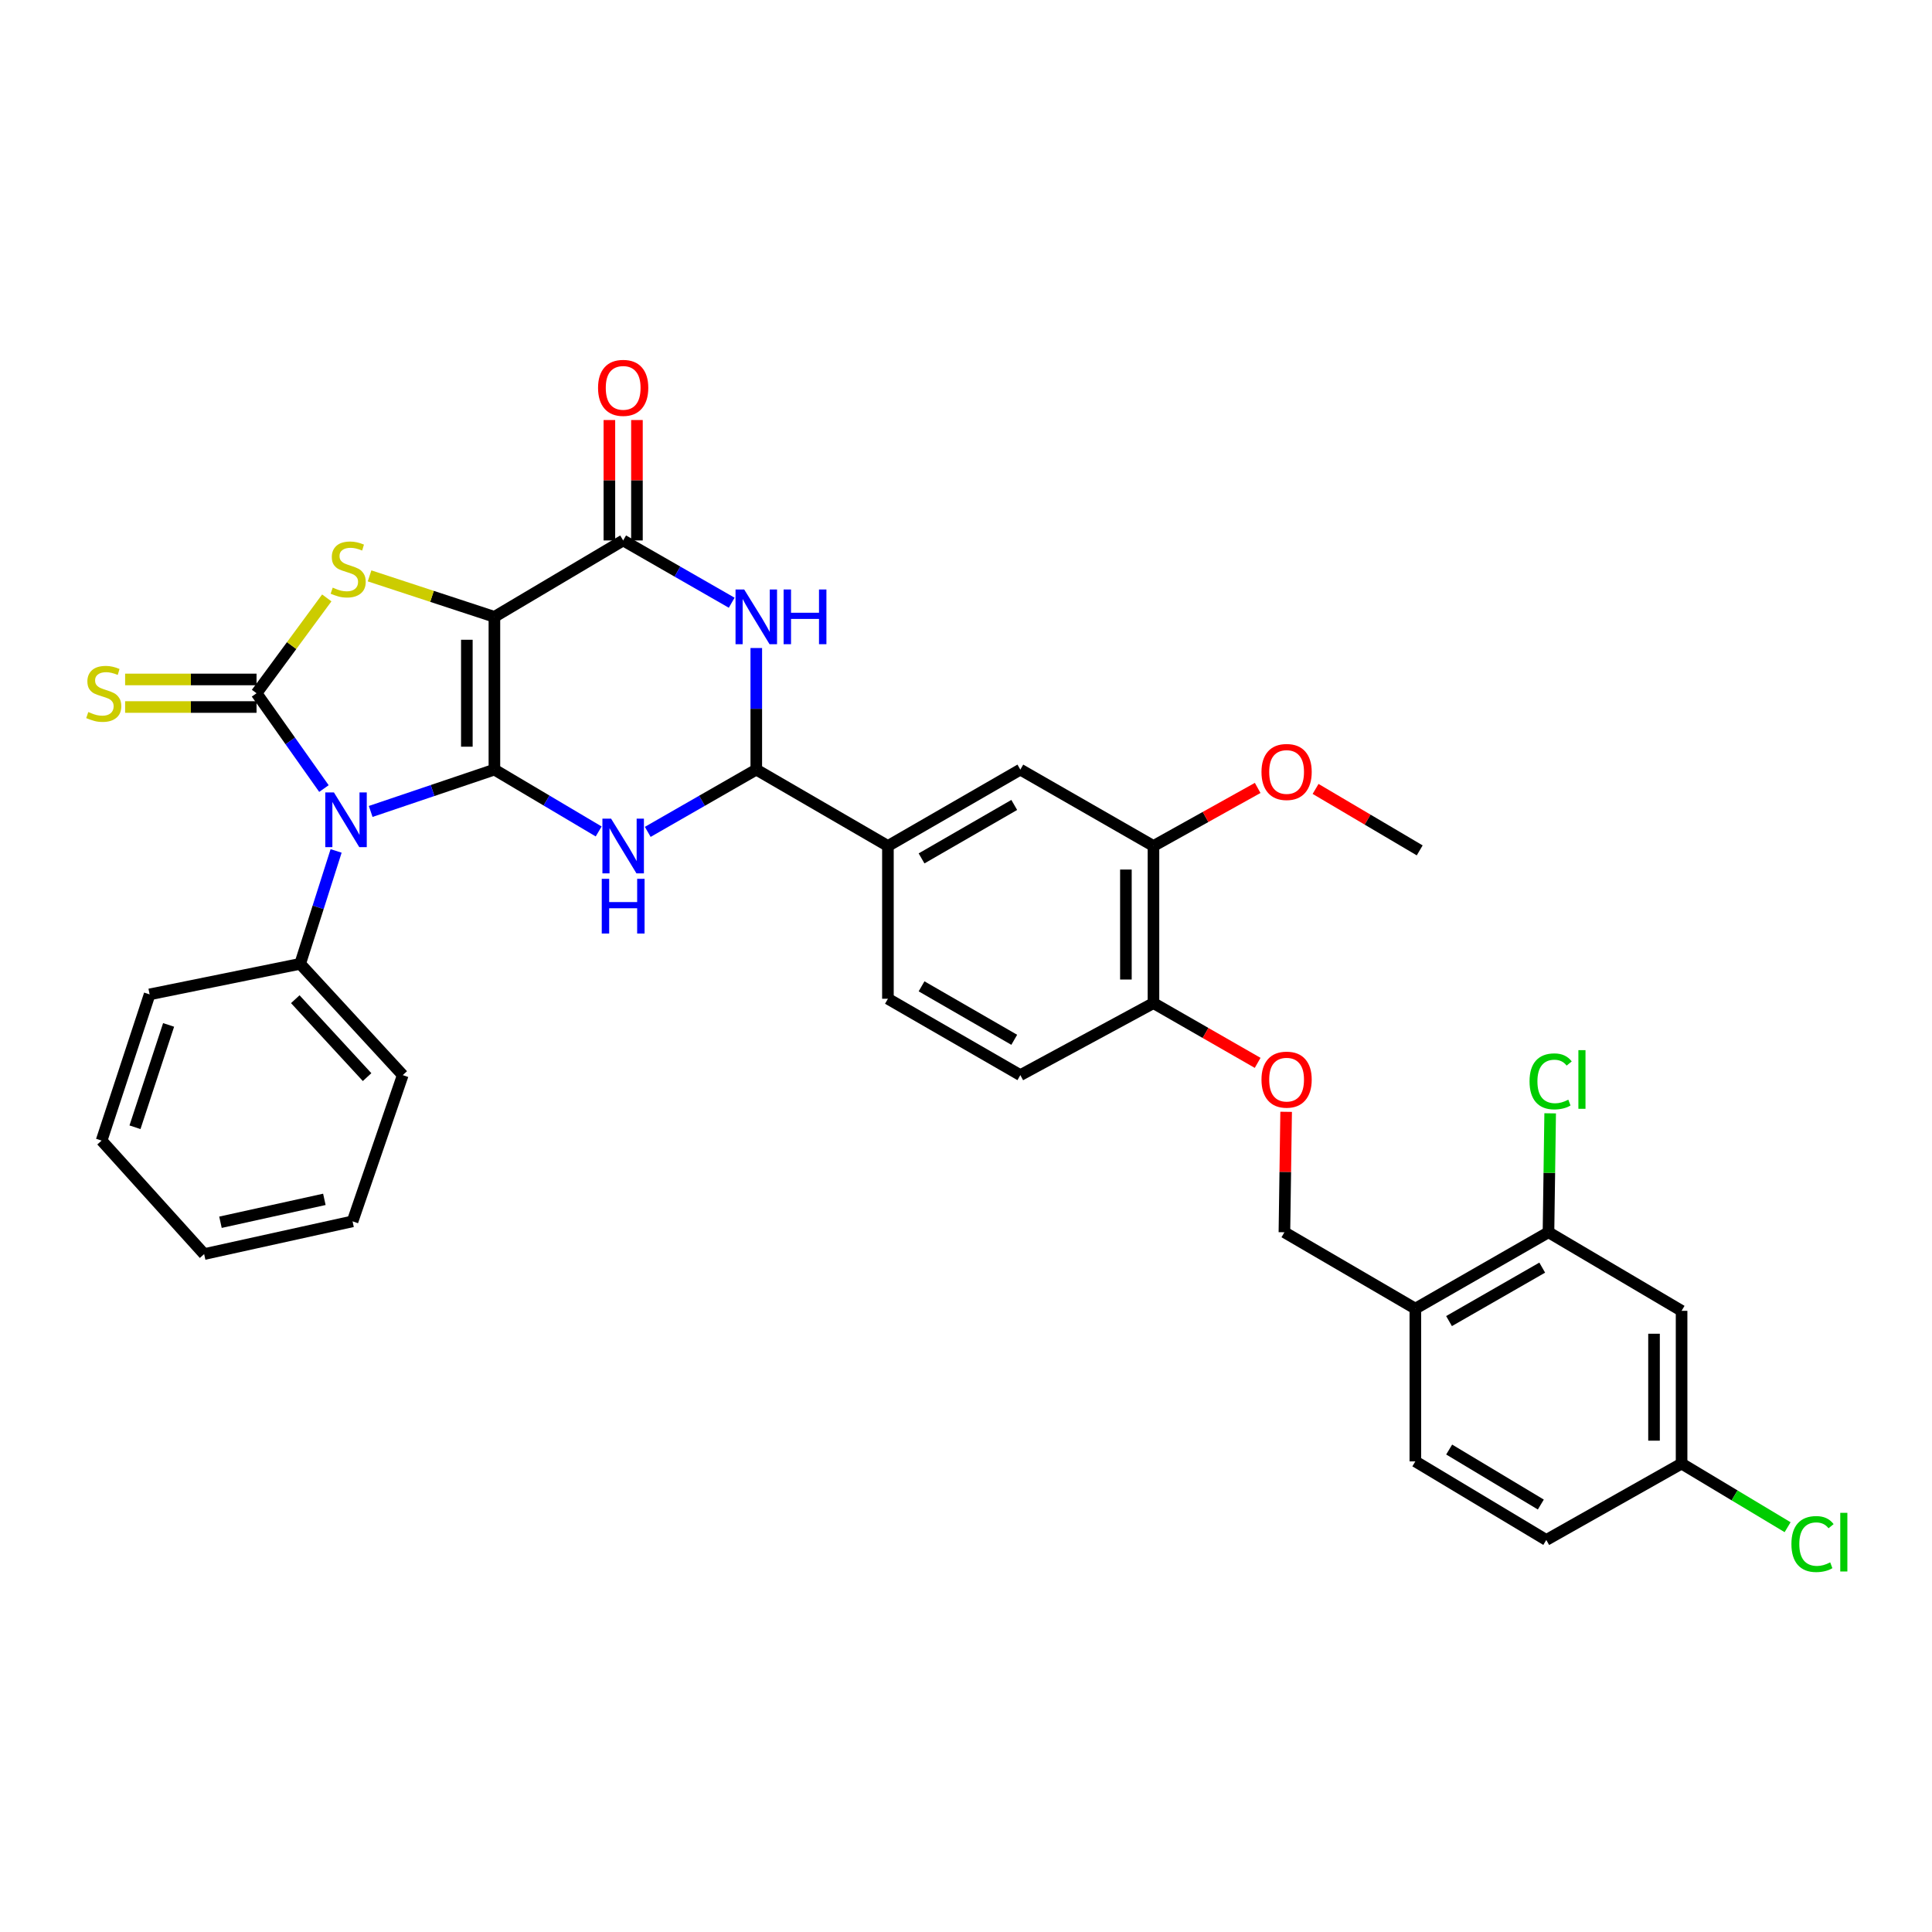 <?xml version='1.0' encoding='iso-8859-1'?>
<svg version='1.1' baseProfile='full'
              xmlns='http://www.w3.org/2000/svg'
                      xmlns:rdkit='http://www.rdkit.org/xml'
                      xmlns:xlink='http://www.w3.org/1999/xlink'
                  xml:space='preserve'
width='1000px' height='1000px' viewBox='0 0 1000 1000'>
<!-- END OF HEADER -->
<rect style='opacity:1.0;fill:#FFFFFF;stroke:none' width='1000' height='1000' x='0' y='0'> </rect>
<path class='bond-0' d='M 255.905,398.349 L 255.905,319.277' style='fill:none;fill-rule:evenodd;stroke:#000000;stroke-width:6px;stroke-linecap:butt;stroke-linejoin:miter;stroke-opacity:1' />
<path class='bond-0' d='M 241.639,386.488 L 241.639,331.138' style='fill:none;fill-rule:evenodd;stroke:#000000;stroke-width:6px;stroke-linecap:butt;stroke-linejoin:miter;stroke-opacity:1' />
<path class='bond-1' d='M 255.905,398.349 L 223.886,409.176' style='fill:none;fill-rule:evenodd;stroke:#000000;stroke-width:6px;stroke-linecap:butt;stroke-linejoin:miter;stroke-opacity:1' />
<path class='bond-1' d='M 223.886,409.176 L 191.866,420.004' style='fill:none;fill-rule:evenodd;stroke:#0000FF;stroke-width:6px;stroke-linecap:butt;stroke-linejoin:miter;stroke-opacity:1' />
<path class='bond-3' d='M 255.905,398.349 L 282.889,414.355' style='fill:none;fill-rule:evenodd;stroke:#000000;stroke-width:6px;stroke-linecap:butt;stroke-linejoin:miter;stroke-opacity:1' />
<path class='bond-3' d='M 282.889,414.355 L 309.872,430.361' style='fill:none;fill-rule:evenodd;stroke:#0000FF;stroke-width:6px;stroke-linecap:butt;stroke-linejoin:miter;stroke-opacity:1' />
<path class='bond-4' d='M 255.905,319.277 L 223.597,308.675' style='fill:none;fill-rule:evenodd;stroke:#000000;stroke-width:6px;stroke-linecap:butt;stroke-linejoin:miter;stroke-opacity:1' />
<path class='bond-4' d='M 223.597,308.675 L 191.288,298.072' style='fill:none;fill-rule:evenodd;stroke:#CCCC00;stroke-width:6px;stroke-linecap:butt;stroke-linejoin:miter;stroke-opacity:1' />
<path class='bond-5' d='M 255.905,319.277 L 322.55,279.737' style='fill:none;fill-rule:evenodd;stroke:#000000;stroke-width:6px;stroke-linecap:butt;stroke-linejoin:miter;stroke-opacity:1' />
<path class='bond-2' d='M 167.669,408.155 L 150.226,383.486' style='fill:none;fill-rule:evenodd;stroke:#0000FF;stroke-width:6px;stroke-linecap:butt;stroke-linejoin:miter;stroke-opacity:1' />
<path class='bond-2' d='M 150.226,383.486 L 132.783,358.817' style='fill:none;fill-rule:evenodd;stroke:#000000;stroke-width:6px;stroke-linecap:butt;stroke-linejoin:miter;stroke-opacity:1' />
<path class='bond-12' d='M 173.968,440.437 L 164.666,469.656' style='fill:none;fill-rule:evenodd;stroke:#0000FF;stroke-width:6px;stroke-linecap:butt;stroke-linejoin:miter;stroke-opacity:1' />
<path class='bond-12' d='M 164.666,469.656 L 155.363,498.875' style='fill:none;fill-rule:evenodd;stroke:#000000;stroke-width:6px;stroke-linecap:butt;stroke-linejoin:miter;stroke-opacity:1' />
<path class='bond-9' d='M 132.783,351.684 L 98.772,351.684' style='fill:none;fill-rule:evenodd;stroke:#000000;stroke-width:6px;stroke-linecap:butt;stroke-linejoin:miter;stroke-opacity:1' />
<path class='bond-9' d='M 98.772,351.684 L 64.76,351.684' style='fill:none;fill-rule:evenodd;stroke:#CCCC00;stroke-width:6px;stroke-linecap:butt;stroke-linejoin:miter;stroke-opacity:1' />
<path class='bond-9' d='M 132.783,365.95 L 98.772,365.95' style='fill:none;fill-rule:evenodd;stroke:#000000;stroke-width:6px;stroke-linecap:butt;stroke-linejoin:miter;stroke-opacity:1' />
<path class='bond-9' d='M 98.772,365.95 L 64.76,365.95' style='fill:none;fill-rule:evenodd;stroke:#CCCC00;stroke-width:6px;stroke-linecap:butt;stroke-linejoin:miter;stroke-opacity:1' />
<path class='bond-34' d='M 132.783,358.817 L 150.961,334.147' style='fill:none;fill-rule:evenodd;stroke:#000000;stroke-width:6px;stroke-linecap:butt;stroke-linejoin:miter;stroke-opacity:1' />
<path class='bond-34' d='M 150.961,334.147 L 169.138,309.476' style='fill:none;fill-rule:evenodd;stroke:#CCCC00;stroke-width:6px;stroke-linecap:butt;stroke-linejoin:miter;stroke-opacity:1' />
<path class='bond-7' d='M 335.276,430.58 L 363.364,414.465' style='fill:none;fill-rule:evenodd;stroke:#0000FF;stroke-width:6px;stroke-linecap:butt;stroke-linejoin:miter;stroke-opacity:1' />
<path class='bond-7' d='M 363.364,414.465 L 391.453,398.349' style='fill:none;fill-rule:evenodd;stroke:#000000;stroke-width:6px;stroke-linecap:butt;stroke-linejoin:miter;stroke-opacity:1' />
<path class='bond-17' d='M 329.682,279.737 L 329.682,248.574' style='fill:none;fill-rule:evenodd;stroke:#000000;stroke-width:6px;stroke-linecap:butt;stroke-linejoin:miter;stroke-opacity:1' />
<path class='bond-17' d='M 329.682,248.574 L 329.682,217.41' style='fill:none;fill-rule:evenodd;stroke:#FF0000;stroke-width:6px;stroke-linecap:butt;stroke-linejoin:miter;stroke-opacity:1' />
<path class='bond-17' d='M 315.417,279.737 L 315.417,248.574' style='fill:none;fill-rule:evenodd;stroke:#000000;stroke-width:6px;stroke-linecap:butt;stroke-linejoin:miter;stroke-opacity:1' />
<path class='bond-17' d='M 315.417,248.574 L 315.417,217.41' style='fill:none;fill-rule:evenodd;stroke:#FF0000;stroke-width:6px;stroke-linecap:butt;stroke-linejoin:miter;stroke-opacity:1' />
<path class='bond-35' d='M 322.55,279.737 L 350.638,295.856' style='fill:none;fill-rule:evenodd;stroke:#000000;stroke-width:6px;stroke-linecap:butt;stroke-linejoin:miter;stroke-opacity:1' />
<path class='bond-35' d='M 350.638,295.856 L 378.727,311.974' style='fill:none;fill-rule:evenodd;stroke:#0000FF;stroke-width:6px;stroke-linecap:butt;stroke-linejoin:miter;stroke-opacity:1' />
<path class='bond-6' d='M 391.453,335.414 L 391.453,366.882' style='fill:none;fill-rule:evenodd;stroke:#0000FF;stroke-width:6px;stroke-linecap:butt;stroke-linejoin:miter;stroke-opacity:1' />
<path class='bond-6' d='M 391.453,366.882 L 391.453,398.349' style='fill:none;fill-rule:evenodd;stroke:#000000;stroke-width:6px;stroke-linecap:butt;stroke-linejoin:miter;stroke-opacity:1' />
<path class='bond-8' d='M 391.453,398.349 L 459.588,437.881' style='fill:none;fill-rule:evenodd;stroke:#000000;stroke-width:6px;stroke-linecap:butt;stroke-linejoin:miter;stroke-opacity:1' />
<path class='bond-13' d='M 459.588,437.881 L 528.127,398.349' style='fill:none;fill-rule:evenodd;stroke:#000000;stroke-width:6px;stroke-linecap:butt;stroke-linejoin:miter;stroke-opacity:1' />
<path class='bond-13' d='M 476.996,444.309 L 524.974,416.637' style='fill:none;fill-rule:evenodd;stroke:#000000;stroke-width:6px;stroke-linecap:butt;stroke-linejoin:miter;stroke-opacity:1' />
<path class='bond-20' d='M 459.588,437.881 L 459.588,516.953' style='fill:none;fill-rule:evenodd;stroke:#000000;stroke-width:6px;stroke-linecap:butt;stroke-linejoin:miter;stroke-opacity:1' />
<path class='bond-10' d='M 801.491,637.816 L 732.579,677.348' style='fill:none;fill-rule:evenodd;stroke:#000000;stroke-width:6px;stroke-linecap:butt;stroke-linejoin:miter;stroke-opacity:1' />
<path class='bond-10' d='M 798.253,656.12 L 750.015,683.792' style='fill:none;fill-rule:evenodd;stroke:#000000;stroke-width:6px;stroke-linecap:butt;stroke-linejoin:miter;stroke-opacity:1' />
<path class='bond-15' d='M 801.491,637.816 L 870.386,678.481' style='fill:none;fill-rule:evenodd;stroke:#000000;stroke-width:6px;stroke-linecap:butt;stroke-linejoin:miter;stroke-opacity:1' />
<path class='bond-24' d='M 801.491,637.816 L 801.926,607.034' style='fill:none;fill-rule:evenodd;stroke:#000000;stroke-width:6px;stroke-linecap:butt;stroke-linejoin:miter;stroke-opacity:1' />
<path class='bond-24' d='M 801.926,607.034 L 802.361,576.253' style='fill:none;fill-rule:evenodd;stroke:#00CC00;stroke-width:6px;stroke-linecap:butt;stroke-linejoin:miter;stroke-opacity:1' />
<path class='bond-11' d='M 732.579,677.348 L 664.809,637.816' style='fill:none;fill-rule:evenodd;stroke:#000000;stroke-width:6px;stroke-linecap:butt;stroke-linejoin:miter;stroke-opacity:1' />
<path class='bond-21' d='M 732.579,677.348 L 732.579,756.412' style='fill:none;fill-rule:evenodd;stroke:#000000;stroke-width:6px;stroke-linecap:butt;stroke-linejoin:miter;stroke-opacity:1' />
<path class='bond-28' d='M 155.363,498.875 L 208.463,556.485' style='fill:none;fill-rule:evenodd;stroke:#000000;stroke-width:6px;stroke-linecap:butt;stroke-linejoin:miter;stroke-opacity:1' />
<path class='bond-28' d='M 152.838,517.185 L 190.008,557.512' style='fill:none;fill-rule:evenodd;stroke:#000000;stroke-width:6px;stroke-linecap:butt;stroke-linejoin:miter;stroke-opacity:1' />
<path class='bond-29' d='M 155.363,498.875 L 77.44,514.694' style='fill:none;fill-rule:evenodd;stroke:#000000;stroke-width:6px;stroke-linecap:butt;stroke-linejoin:miter;stroke-opacity:1' />
<path class='bond-14' d='M 528.127,398.349 L 597.031,437.881' style='fill:none;fill-rule:evenodd;stroke:#000000;stroke-width:6px;stroke-linecap:butt;stroke-linejoin:miter;stroke-opacity:1' />
<path class='bond-26' d='M 597.031,437.881 L 624,422.856' style='fill:none;fill-rule:evenodd;stroke:#000000;stroke-width:6px;stroke-linecap:butt;stroke-linejoin:miter;stroke-opacity:1' />
<path class='bond-26' d='M 624,422.856 L 650.97,407.831' style='fill:none;fill-rule:evenodd;stroke:#FF0000;stroke-width:6px;stroke-linecap:butt;stroke-linejoin:miter;stroke-opacity:1' />
<path class='bond-37' d='M 597.031,437.881 L 597.031,519.204' style='fill:none;fill-rule:evenodd;stroke:#000000;stroke-width:6px;stroke-linecap:butt;stroke-linejoin:miter;stroke-opacity:1' />
<path class='bond-37' d='M 582.765,450.08 L 582.765,507.005' style='fill:none;fill-rule:evenodd;stroke:#000000;stroke-width:6px;stroke-linecap:butt;stroke-linejoin:miter;stroke-opacity:1' />
<path class='bond-38' d='M 870.386,678.481 L 870.386,757.545' style='fill:none;fill-rule:evenodd;stroke:#000000;stroke-width:6px;stroke-linecap:butt;stroke-linejoin:miter;stroke-opacity:1' />
<path class='bond-38' d='M 856.121,690.341 L 856.121,745.685' style='fill:none;fill-rule:evenodd;stroke:#000000;stroke-width:6px;stroke-linecap:butt;stroke-linejoin:miter;stroke-opacity:1' />
<path class='bond-16' d='M 597.031,519.204 L 528.127,556.485' style='fill:none;fill-rule:evenodd;stroke:#000000;stroke-width:6px;stroke-linecap:butt;stroke-linejoin:miter;stroke-opacity:1' />
<path class='bond-18' d='M 597.031,519.204 L 623.993,534.671' style='fill:none;fill-rule:evenodd;stroke:#000000;stroke-width:6px;stroke-linecap:butt;stroke-linejoin:miter;stroke-opacity:1' />
<path class='bond-18' d='M 623.993,534.671 L 650.956,550.139' style='fill:none;fill-rule:evenodd;stroke:#FF0000;stroke-width:6px;stroke-linecap:butt;stroke-linejoin:miter;stroke-opacity:1' />
<path class='bond-19' d='M 665.702,575.473 L 665.256,606.644' style='fill:none;fill-rule:evenodd;stroke:#FF0000;stroke-width:6px;stroke-linecap:butt;stroke-linejoin:miter;stroke-opacity:1' />
<path class='bond-19' d='M 665.256,606.644 L 664.809,637.816' style='fill:none;fill-rule:evenodd;stroke:#000000;stroke-width:6px;stroke-linecap:butt;stroke-linejoin:miter;stroke-opacity:1' />
<path class='bond-22' d='M 459.588,516.953 L 528.127,556.485' style='fill:none;fill-rule:evenodd;stroke:#000000;stroke-width:6px;stroke-linecap:butt;stroke-linejoin:miter;stroke-opacity:1' />
<path class='bond-22' d='M 476.996,510.525 L 524.974,538.198' style='fill:none;fill-rule:evenodd;stroke:#000000;stroke-width:6px;stroke-linecap:butt;stroke-linejoin:miter;stroke-opacity:1' />
<path class='bond-25' d='M 732.579,756.412 L 800.357,797.085' style='fill:none;fill-rule:evenodd;stroke:#000000;stroke-width:6px;stroke-linecap:butt;stroke-linejoin:miter;stroke-opacity:1' />
<path class='bond-25' d='M 750.086,750.28 L 797.531,778.752' style='fill:none;fill-rule:evenodd;stroke:#000000;stroke-width:6px;stroke-linecap:butt;stroke-linejoin:miter;stroke-opacity:1' />
<path class='bond-23' d='M 870.386,757.545 L 800.357,797.085' style='fill:none;fill-rule:evenodd;stroke:#000000;stroke-width:6px;stroke-linecap:butt;stroke-linejoin:miter;stroke-opacity:1' />
<path class='bond-27' d='M 870.386,757.545 L 897.824,774.012' style='fill:none;fill-rule:evenodd;stroke:#000000;stroke-width:6px;stroke-linecap:butt;stroke-linejoin:miter;stroke-opacity:1' />
<path class='bond-27' d='M 897.824,774.012 L 925.261,790.479' style='fill:none;fill-rule:evenodd;stroke:#00CC00;stroke-width:6px;stroke-linecap:butt;stroke-linejoin:miter;stroke-opacity:1' />
<path class='bond-30' d='M 680.942,408.344 L 707.89,424.25' style='fill:none;fill-rule:evenodd;stroke:#FF0000;stroke-width:6px;stroke-linecap:butt;stroke-linejoin:miter;stroke-opacity:1' />
<path class='bond-30' d='M 707.89,424.25 L 734.838,440.156' style='fill:none;fill-rule:evenodd;stroke:#000000;stroke-width:6px;stroke-linecap:butt;stroke-linejoin:miter;stroke-opacity:1' />
<path class='bond-32' d='M 208.463,556.485 L 182.484,632.173' style='fill:none;fill-rule:evenodd;stroke:#000000;stroke-width:6px;stroke-linecap:butt;stroke-linejoin:miter;stroke-opacity:1' />
<path class='bond-31' d='M 77.44,514.694 L 52.586,590.366' style='fill:none;fill-rule:evenodd;stroke:#000000;stroke-width:6px;stroke-linecap:butt;stroke-linejoin:miter;stroke-opacity:1' />
<path class='bond-31' d='M 87.265,530.497 L 69.868,583.467' style='fill:none;fill-rule:evenodd;stroke:#000000;stroke-width:6px;stroke-linecap:butt;stroke-linejoin:miter;stroke-opacity:1' />
<path class='bond-33' d='M 52.586,590.366 L 105.663,649.109' style='fill:none;fill-rule:evenodd;stroke:#000000;stroke-width:6px;stroke-linecap:butt;stroke-linejoin:miter;stroke-opacity:1' />
<path class='bond-36' d='M 182.484,632.173 L 105.663,649.109' style='fill:none;fill-rule:evenodd;stroke:#000000;stroke-width:6px;stroke-linecap:butt;stroke-linejoin:miter;stroke-opacity:1' />
<path class='bond-36' d='M 167.889,620.782 L 114.114,632.638' style='fill:none;fill-rule:evenodd;stroke:#000000;stroke-width:6px;stroke-linecap:butt;stroke-linejoin:miter;stroke-opacity:1' />
<path  class='atom-2' d='M 172.839 410.161
L 182.119 425.161
Q 183.039 426.641, 184.519 429.321
Q 185.999 432.001, 186.079 432.161
L 186.079 410.161
L 189.839 410.161
L 189.839 438.481
L 185.959 438.481
L 175.999 422.081
Q 174.839 420.161, 173.599 417.961
Q 172.399 415.761, 172.039 415.081
L 172.039 438.481
L 168.359 438.481
L 168.359 410.161
L 172.839 410.161
' fill='#0000FF'/>
<path  class='atom-4' d='M 316.29 423.721
L 325.57 438.721
Q 326.49 440.201, 327.97 442.881
Q 329.45 445.561, 329.53 445.721
L 329.53 423.721
L 333.29 423.721
L 333.29 452.041
L 329.41 452.041
L 319.45 435.641
Q 318.29 433.721, 317.05 431.521
Q 315.85 429.321, 315.49 428.641
L 315.49 452.041
L 311.81 452.041
L 311.81 423.721
L 316.29 423.721
' fill='#0000FF'/>
<path  class='atom-4' d='M 311.47 454.873
L 315.31 454.873
L 315.31 466.913
L 329.79 466.913
L 329.79 454.873
L 333.63 454.873
L 333.63 483.193
L 329.79 483.193
L 329.79 470.113
L 315.31 470.113
L 315.31 483.193
L 311.47 483.193
L 311.47 454.873
' fill='#0000FF'/>
<path  class='atom-5' d='M 172.217 304.159
Q 172.537 304.279, 173.857 304.839
Q 175.177 305.399, 176.617 305.759
Q 178.097 306.079, 179.537 306.079
Q 182.217 306.079, 183.777 304.799
Q 185.337 303.479, 185.337 301.199
Q 185.337 299.639, 184.537 298.679
Q 183.777 297.719, 182.577 297.199
Q 181.377 296.679, 179.377 296.079
Q 176.857 295.319, 175.337 294.599
Q 173.857 293.879, 172.777 292.359
Q 171.737 290.839, 171.737 288.279
Q 171.737 284.719, 174.137 282.519
Q 176.577 280.319, 181.377 280.319
Q 184.657 280.319, 188.377 281.879
L 187.457 284.959
Q 184.057 283.559, 181.497 283.559
Q 178.737 283.559, 177.217 284.719
Q 175.697 285.839, 175.737 287.799
Q 175.737 289.319, 176.497 290.239
Q 177.297 291.159, 178.417 291.679
Q 179.577 292.199, 181.497 292.799
Q 184.057 293.599, 185.577 294.399
Q 187.097 295.199, 188.177 296.839
Q 189.297 298.439, 189.297 301.199
Q 189.297 305.119, 186.657 307.239
Q 184.057 309.319, 179.697 309.319
Q 177.177 309.319, 175.257 308.759
Q 173.377 308.239, 171.137 307.319
L 172.217 304.159
' fill='#CCCC00'/>
<path  class='atom-7' d='M 385.193 305.117
L 394.473 320.117
Q 395.393 321.597, 396.873 324.277
Q 398.353 326.957, 398.433 327.117
L 398.433 305.117
L 402.193 305.117
L 402.193 333.437
L 398.313 333.437
L 388.353 317.037
Q 387.193 315.117, 385.953 312.917
Q 384.753 310.717, 384.393 310.037
L 384.393 333.437
L 380.713 333.437
L 380.713 305.117
L 385.193 305.117
' fill='#0000FF'/>
<path  class='atom-7' d='M 405.593 305.117
L 409.433 305.117
L 409.433 317.157
L 423.913 317.157
L 423.913 305.117
L 427.753 305.117
L 427.753 333.437
L 423.913 333.437
L 423.913 320.357
L 409.433 320.357
L 409.433 333.437
L 405.593 333.437
L 405.593 305.117
' fill='#0000FF'/>
<path  class='atom-10' d='M 45.703 368.537
Q 46.023 368.657, 47.343 369.217
Q 48.663 369.777, 50.103 370.137
Q 51.584 370.457, 53.023 370.457
Q 55.703 370.457, 57.264 369.177
Q 58.824 367.857, 58.824 365.577
Q 58.824 364.017, 58.023 363.057
Q 57.264 362.097, 56.063 361.577
Q 54.864 361.057, 52.864 360.457
Q 50.343 359.697, 48.824 358.977
Q 47.343 358.257, 46.264 356.737
Q 45.224 355.217, 45.224 352.657
Q 45.224 349.097, 47.623 346.897
Q 50.063 344.697, 54.864 344.697
Q 58.144 344.697, 61.864 346.257
L 60.944 349.337
Q 57.544 347.937, 54.983 347.937
Q 52.224 347.937, 50.703 349.097
Q 49.184 350.217, 49.224 352.177
Q 49.224 353.697, 49.983 354.617
Q 50.783 355.537, 51.904 356.057
Q 53.063 356.577, 54.983 357.177
Q 57.544 357.977, 59.063 358.777
Q 60.584 359.577, 61.663 361.217
Q 62.783 362.817, 62.783 365.577
Q 62.783 369.497, 60.144 371.617
Q 57.544 373.697, 53.184 373.697
Q 50.663 373.697, 48.743 373.137
Q 46.864 372.617, 44.623 371.697
L 45.703 368.537
' fill='#CCCC00'/>
<path  class='atom-18' d='M 309.55 200.753
Q 309.55 193.953, 312.91 190.153
Q 316.27 186.353, 322.55 186.353
Q 328.83 186.353, 332.19 190.153
Q 335.55 193.953, 335.55 200.753
Q 335.55 207.633, 332.15 211.553
Q 328.75 215.433, 322.55 215.433
Q 316.31 215.433, 312.91 211.553
Q 309.55 207.673, 309.55 200.753
M 322.55 212.233
Q 326.87 212.233, 329.19 209.353
Q 331.55 206.433, 331.55 200.753
Q 331.55 195.193, 329.19 192.393
Q 326.87 189.553, 322.55 189.553
Q 318.23 189.553, 315.87 192.353
Q 313.55 195.153, 313.55 200.753
Q 313.55 206.473, 315.87 209.353
Q 318.23 212.233, 322.55 212.233
' fill='#FF0000'/>
<path  class='atom-19' d='M 652.942 558.816
Q 652.942 552.016, 656.302 548.216
Q 659.662 544.416, 665.942 544.416
Q 672.222 544.416, 675.582 548.216
Q 678.942 552.016, 678.942 558.816
Q 678.942 565.696, 675.542 569.616
Q 672.142 573.496, 665.942 573.496
Q 659.702 573.496, 656.302 569.616
Q 652.942 565.736, 652.942 558.816
M 665.942 570.296
Q 670.262 570.296, 672.582 567.416
Q 674.942 564.496, 674.942 558.816
Q 674.942 553.256, 672.582 550.456
Q 670.262 547.616, 665.942 547.616
Q 661.622 547.616, 659.262 550.416
Q 656.942 553.216, 656.942 558.816
Q 656.942 564.536, 659.262 567.416
Q 661.622 570.296, 665.942 570.296
' fill='#FF0000'/>
<path  class='atom-25' d='M 791.688 559.716
Q 791.688 552.676, 794.968 548.996
Q 798.288 545.276, 804.568 545.276
Q 810.408 545.276, 813.528 549.396
L 810.888 551.556
Q 808.608 548.556, 804.568 548.556
Q 800.288 548.556, 798.008 551.436
Q 795.768 554.276, 795.768 559.716
Q 795.768 565.316, 798.088 568.196
Q 800.448 571.076, 805.008 571.076
Q 808.128 571.076, 811.768 569.196
L 812.888 572.196
Q 811.408 573.156, 809.168 573.716
Q 806.928 574.276, 804.448 574.276
Q 798.288 574.276, 794.968 570.516
Q 791.688 566.756, 791.688 559.716
' fill='#00CC00'/>
<path  class='atom-25' d='M 816.968 543.556
L 820.648 543.556
L 820.648 573.916
L 816.968 573.916
L 816.968 543.556
' fill='#00CC00'/>
<path  class='atom-27' d='M 652.942 399.57
Q 652.942 392.77, 656.302 388.97
Q 659.662 385.17, 665.942 385.17
Q 672.222 385.17, 675.582 388.97
Q 678.942 392.77, 678.942 399.57
Q 678.942 406.45, 675.542 410.37
Q 672.142 414.25, 665.942 414.25
Q 659.702 414.25, 656.302 410.37
Q 652.942 406.49, 652.942 399.57
M 665.942 411.05
Q 670.262 411.05, 672.582 408.17
Q 674.942 405.25, 674.942 399.57
Q 674.942 394.01, 672.582 391.21
Q 670.262 388.37, 665.942 388.37
Q 661.622 388.37, 659.262 391.17
Q 656.942 393.97, 656.942 399.57
Q 656.942 405.29, 659.262 408.17
Q 661.622 411.05, 665.942 411.05
' fill='#FF0000'/>
<path  class='atom-28' d='M 927.237 799.198
Q 927.237 792.158, 930.517 788.478
Q 933.837 784.758, 940.117 784.758
Q 945.957 784.758, 949.077 788.878
L 946.437 791.038
Q 944.157 788.038, 940.117 788.038
Q 935.837 788.038, 933.557 790.918
Q 931.317 793.758, 931.317 799.198
Q 931.317 804.798, 933.637 807.678
Q 935.997 810.558, 940.557 810.558
Q 943.677 810.558, 947.317 808.678
L 948.437 811.678
Q 946.957 812.638, 944.717 813.198
Q 942.477 813.758, 939.997 813.758
Q 933.837 813.758, 930.517 809.998
Q 927.237 806.238, 927.237 799.198
' fill='#00CC00'/>
<path  class='atom-28' d='M 952.517 783.038
L 956.197 783.038
L 956.197 813.398
L 952.517 813.398
L 952.517 783.038
' fill='#00CC00'/>
</svg>
